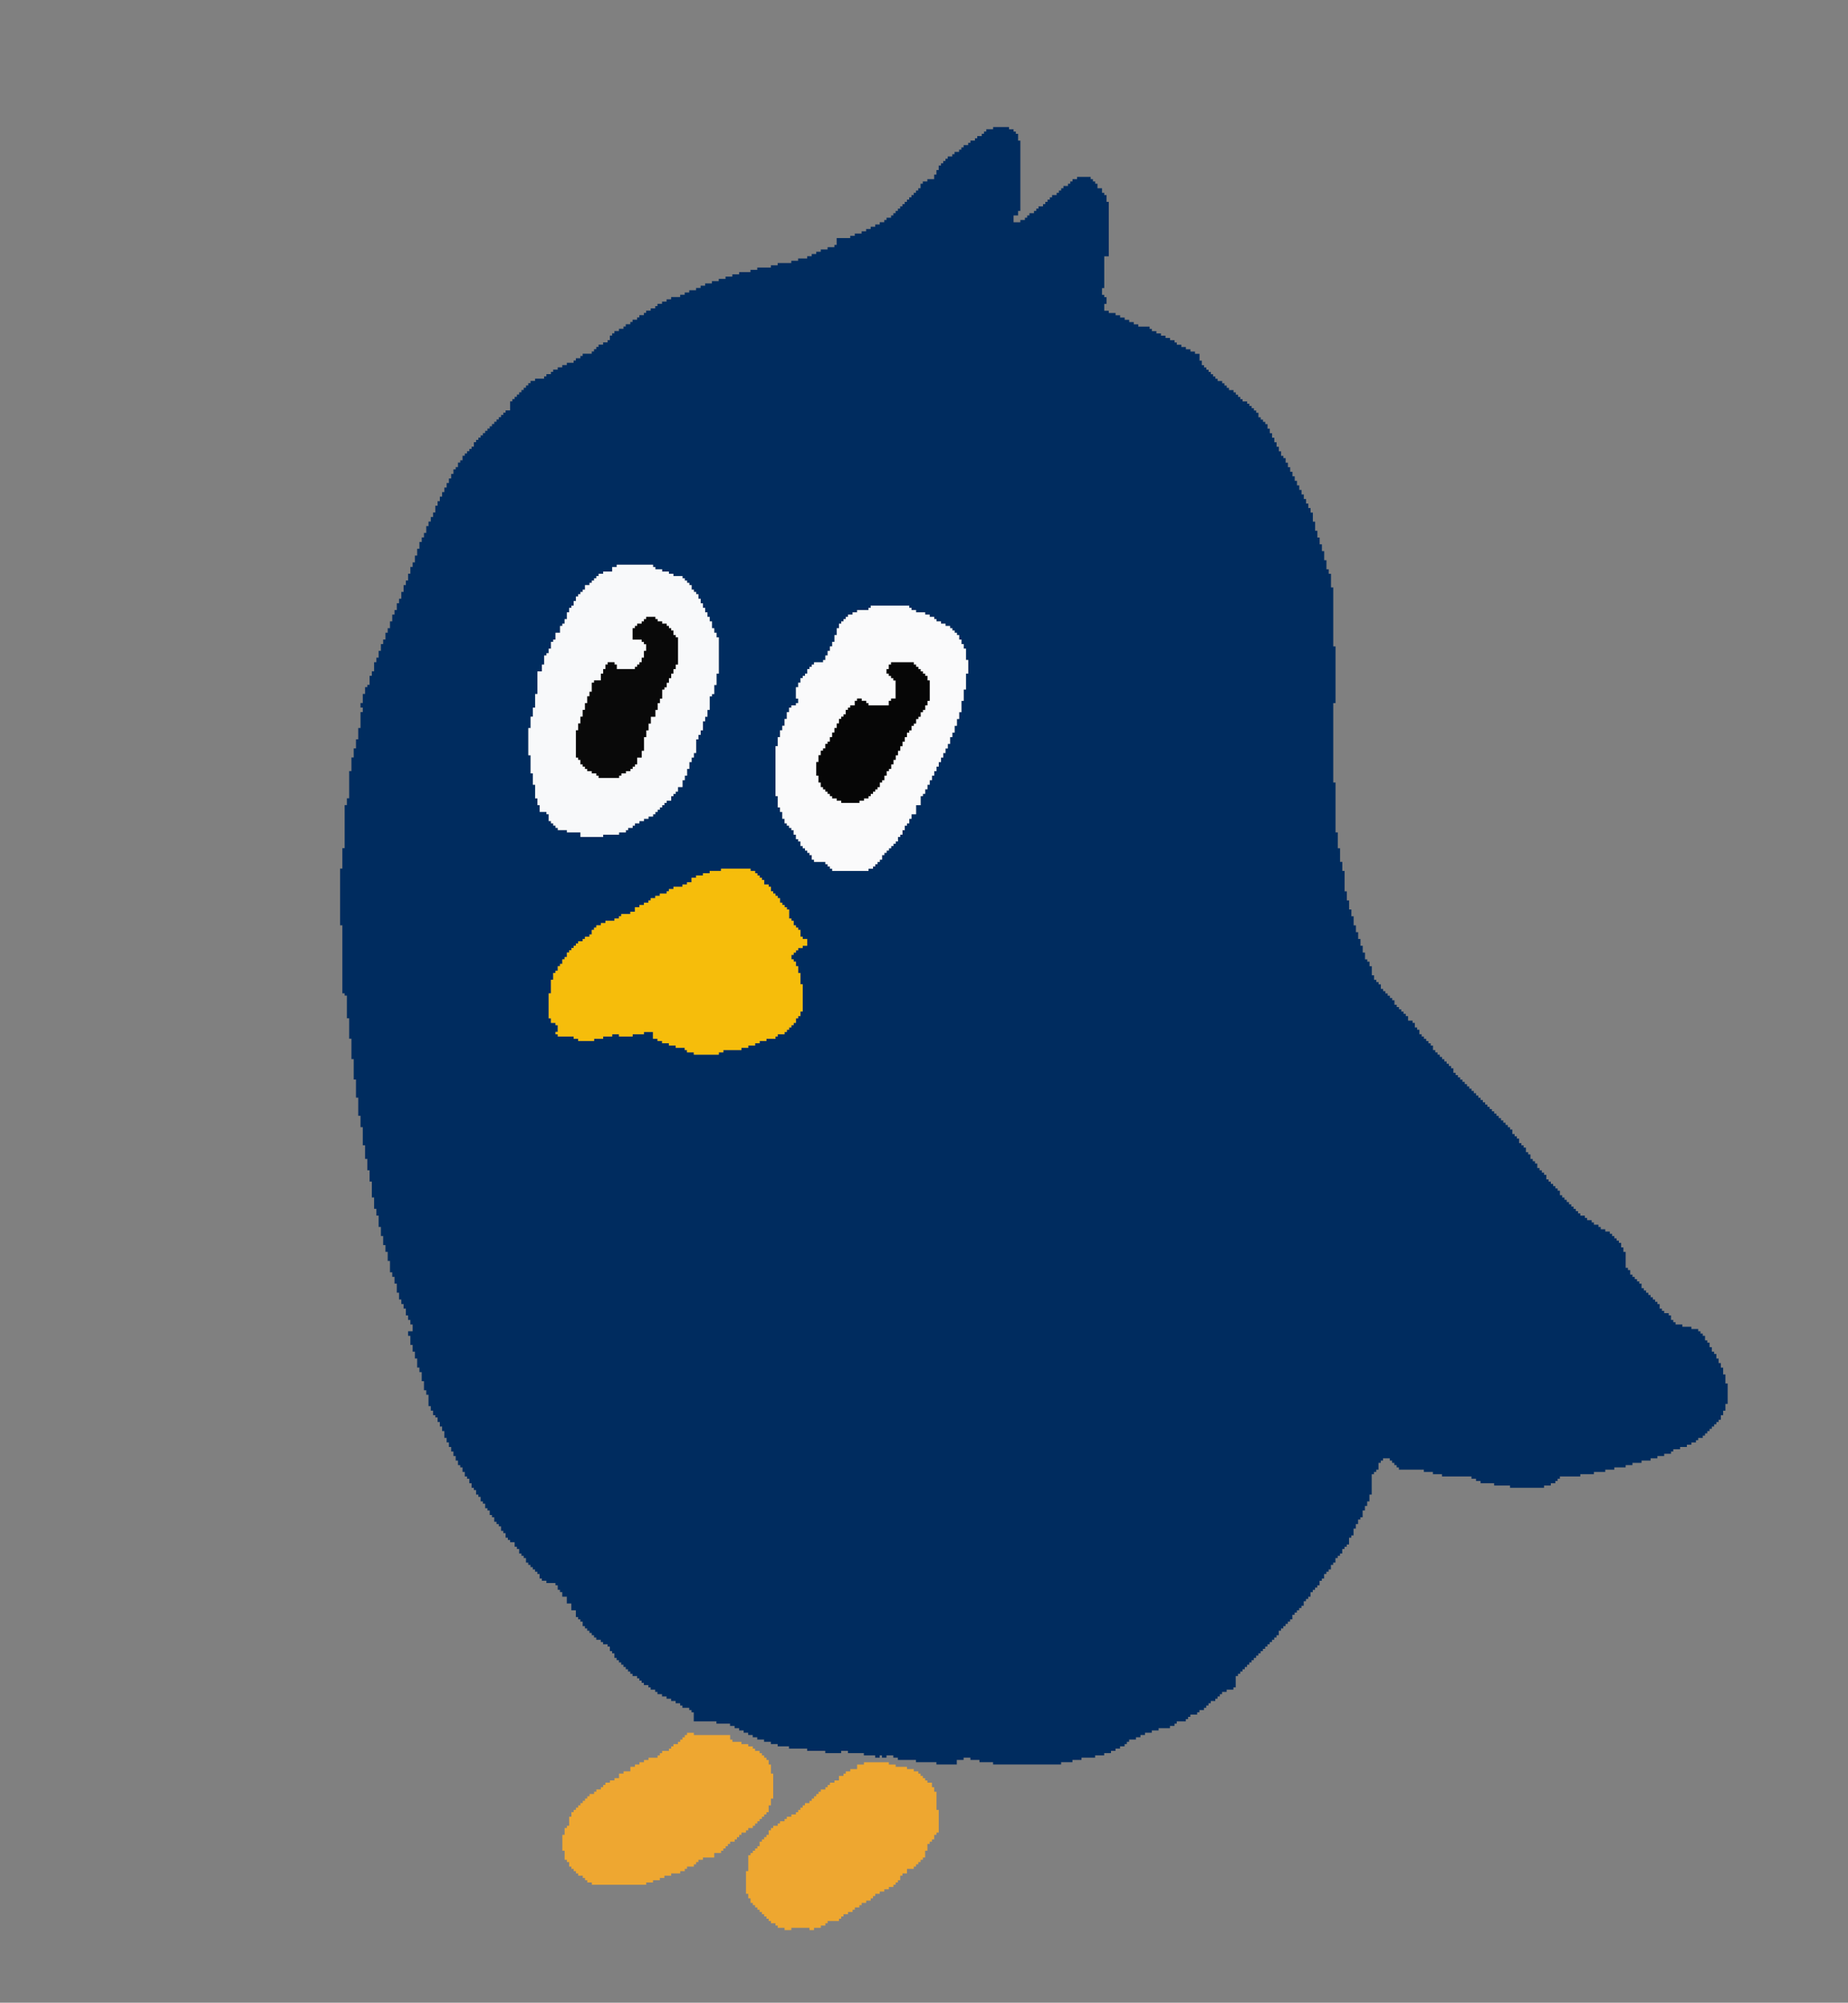 <svg version="1.2" xmlns="http://www.w3.org/2000/svg" viewBox="0 0 815 883" width="815" height="883">
	<rect x="0" y="0" width="815" height="883" fill="#808080" stroke="none"/>
	<title>export-2024-07-24 204919-svg</title>
	<style>
		.s0 { fill: #002c5f } 
		.s1 { fill: #f6bd0b } 
		.s2 { fill: #f8f9fa } 
		.s3 { fill: #fafafb } 
		.s4 { fill: #eea731 } 
		.s5 { fill: #eea730 } 
		.s6 { fill: #090909 } 
		.s7 { fill: #060606 } 
	</style>
	<path id="Layer" fill-rule="evenodd" class="s0" d="m438 56h7v1h2v1h1v1h1v3h1v31h-1v2h-2v3h3v-1h2v-1h1v-1h1v-1h2v-1h1v-1h1v-1h2v-1h1v-1h1v-1h1v-1h1v-1h2v-1h1v-1h1v-1h1v-1h2v-1h1v-1h1v-1h2v-1h6v1h1v1h1v1h1v2h2v2h1v1h1v3h1v24h-2v14h-1v3h1v1h1v3h-1v3h2v1h3v1h2v1h2v1h2v1h2v1h2v1h5v1h1v1h2v1h2v1h2v1h2v1h2v1h1v1h2v1h2v1h2v1h2v1h2v3h1v2h1v1h1v1h1v1h1v1h1v1h1v1h1v1h2v1h1v1h1v1h1v1h2v1h1v1h1v1h1v1h1v1h2v1h1v1h1v1h1v1h1v1h1v2h1v1h1v1h1v1h1v2h1v2h1v2h1v2h1v2h1v2h1v2h1v1h1v2h1v2h1v2h1v2h1v2h1v2h1v2h1v2h1v2h1v2h1v2h1v2h1v4h1v4h1v3h1v3h1v3h1v4h1v4h1v2h1v6h1v26h1v25h-1v35h1v22h1v7h1v6h1v4h1v9h1v4h1v4h1v3h1v4h1v3h1v3h1v3h1v3h1v3h1v1h1v2h1v4h1v2h1v1h1v1h1v2h1v1h1v1h1v1h1v1h1v1h1v2h1v1h1v1h1v1h1v1h1v1h1v2h2v1h1v2h1v1h1v2h1v1h1v1h1v1h1v1h1v1h1v2h1v1h1v1h1v1h1v1h1v1h1v1h1v1h1v1h1v2h1v1h1v1h1v1h1v1h1v1h1v1h1v1h1v1h1v1h1v1h1v1h1v1h1v1h1v1h1v1h1v1h1v1h1v1h1v1h1v1h1v1h1v1h1v1h1v1h1v1h1v2h1v1h1v1h1v2h1v1h1v1h1v2h1v1h1v2h1v1h1v1h1v2h1v1h1v1h1v1h1v2h1v1h1v1h1v1h1v1h1v1h1v2h1v1h1v1h1v1h1v1h1v1h1v1h1v1h1v1h1v1h2v1h1v1h2v1h1v1h2v1h1v1h2v1h2v1h1v1h1v1h1v1h1v1h1v2h1v2h1v7h1v1h1v2h1v1h1v1h1v1h1v1h1v2h1v1h1v1h1v1h1v1h1v1h1v1h1v1h1v2h1v1h1v1h2v1h1v2h1v1h1v1h3v1h4v1h3v1h1v1h1v1h1v2h1v1h1v2h1v2h1v1h1v2h1v2h1v2h1v3h1v4h1v9h-1v3h-1v2h-1v2h-1v1h-1v1h-1v1h-1v1h-1v1h-1v1h-1v1h-1v1h-2v1h-1v1h-2v1h-2v1h-3v1h-3v1h-1v1h-3v1h-3v1h-3v1h-4v1h-4v1h-3v1h-5v1h-4v1h-5v1h-6v1h-9v1h-1v1h-1v1h-2v1h-3v1h-15v-1h-7v-1h-6v-1h-2v-1h-2v-1h-13v-1h-4v-1h-4v-1h-11v-1h-1v-1h-1v-1h-1v-1h-1v-1h-3v1h-1v1h-1v3h-1v1h-1v1h-1v9h-1v3h-1v2h-1v2h-1v3h-1v1h-1v2h-1v2h-1v3h-1v1h-1v3h-1v1h-1v1h-1v2h-1v1h-1v1h-1v2h-1v1h-1v2h-1v1h-1v1h-1v2h-1v1h-1v2h-1v1h-1v1h-1v1h-1v2h-1v1h-1v1h-1v2h-1v1h-1v1h-1v1h-1v1h-1v2h-1v1h-1v1h-1v1h-1v1h-1v1h-1v2h-1v1h-1v1h-1v1h-1v1h-1v1h-1v1h-1v1h-1v1h-1v1h-1v1h-1v1h-1v1h-1v1h-1v1h-1v1h-1v1h-1v1h-1v1h-1v5h-1v1h-3v1h-2v1h-1v1h-1v1h-1v1h-2v1h-1v1h-1v1h-1v1h-2v1h-1v1h-3v1h-1v1h-1v1h-4v1h-1v1h-2v1h-5v1h-3v1h-3v1h-2v1h-2v1h-3v1h-1v1h-1v1h-2v1h-2v1h-2v1h-3v1h-4v1h-6v1h-4v1h-5v1h-30v-1h-6v-1h-4v-1h-3v1h-3v2h-9v-1h-9v-1h-8v-1h-2v-1h-3v1h-2v-1h-1v1h-2v-1h-5v-1h-7v-1h-3v1h-7v-1h-8v-1h-8v-1h-5v-1h-3v-1h-3v-1h-3v-1h-2v-1h-2v-1h-2v-1h-2v-1h-2v-1h-2v-1h-6v-1h-10v-4h-1v-1h-1v-1h-3v-1h-1v-1h-2v-1h-2v-1h-2v-1h-2v-1h-2v-1h-1v-1h-2v-1h-1v-1h-2v-1h-1v-1h-1v-1h-1v-1h-2v-1h-1v-1h-1v-1h-1v-1h-1v-1h-1v-1h-1v-1h-1v-1h-1v-2h-1v-1h-1v-2h-1v-1h-2v-1h-1v-1h-2v-1h-1v-1h-1v-1h-1v-1h-1v-1h-1v-1h-1v-2h-1v-1h-1v-1h-1v-3h-2v-3h-2v-3h-2v-2h-1v-1h-1v-2h-1v-1h-4v-1h-2v-1h-1v-2h-1v-1h-1v-1h-1v-1h-1v-1h-1v-1h-1v-2h-1v-1h-1v-1h-1v-2h-1v-1h-1v-2h-2v-1h-1v-1h-1v-2h-1v-1h-1v-2h-1v-1h-1v-1h-1v-2h-1v-1h-1v-2h-1v-1h-1v-2h-1v-1h-1v-2h-1v-1h-1v-2h-1v-1h-1v-2h-1v-2h-1v-1h-1v-2h-1v-2h-1v-1h-1v-2h-1v-2h-1v-2h-1v-2h-1v-2h-1v-2h-1v-3h-1v-2h-1v-2h-1v-2h-1v-1h-1v-2h-1v-2h-1v-5h-1v-2h-1v-4h-1v-4h-1v-2h-1v-4h-1v-3h-1v-3h-1v-4h-1v-2h2v-3h-1v-2h-1v-2h-1v-3h-1v-2h-1v-2h-1v-3h-1v-4h-1v-3h-1v-2h-1v-5h-1v-4h-1v-3h-1v-4h-1v-4h-1v-5h-1v-3h-1v-5h-1v-7h-1v-5h-1v-5h-1v-6h-1v-8h-1v-5h-1v-8h-1v-8h-1v-9h-1v-9h-1v-9h-1v-10h-1v-1h-1v-30h-1v-25h1v-9h1v-19h1v-3h1v-12h1v-6h1v-4h1v-4h1v-5h1v-7h1v-2h-1v-2h1v-4h1v-3h1v-1h1v-4h1v-2h1v-4h1v-2h1v-3h1v-3h1v-2h1v-3h1v-2h1v-3h1v-3h1v-2h1v-3h1v-2h1v-3h1v-3h1v-2h1v-3h1v-3h1v-2h1v-3h1v-3h1v-3h1v-2h1v-2h1v-3h1v-2h1v-2h1v-2h1v-3h1v-2h1v-2h1v-2h1v-2h1v-2h1v-2h1v-2h1v-2h1v-1h1v-2h1v-1h1v-2h1v-1h1v-1h1v-1h1v-1h1v-2h1v-1h1v-1h1v-1h1v-1h1v-1h1v-1h1v-1h1v-1h1v-1h1v-1h1v-1h1v-1h1v-1h1v-1h2v-4h1v-1h1v-1h1v-1h1v-1h1v-1h1v-1h1v-1h1v-1h1v-1h2v-1h4v-1h1v-1h2v-1h1v-1h2v-1h2v-1h2v-1h3v-1h1v-1h2v-1h1v-1h4v-1h1v-1h1v-1h1v-1h2v-1h2v-1h1v-2h1v-1h1v-1h2v-1h2v-1h1v-1h2v-1h1v-1h2v-1h1v-1h2v-1h1v-1h2v-1h2v-1h1v-1h2v-1h2v-1h2v-1h4v-1h2v-1h2v-1h3v-1h2v-1h2v-1h3v-1h3v-1h3v-1h3v-1h3v-1h5v-1h3v-1h6v-1h3v-1h6v-1h3v-1h4v-1h2v-1h2v-1h2v-1h3v-1h3v-1h1v-3h6v-1h2v-1h3v-1h2v-1h2v-1h2v-1h2v-1h2v-1h1v-1h2v-1h1v-1h1v-1h1v-1h1v-1h1v-1h1v-1h1v-1h1v-1h1v-1h1v-1h1v-1h1v-1h1v-2h1v-1h2v-1h3v-2h1v-2h1v-2h1v-1h1v-1h1v-1h1v-1h2v-1h1v-1h2v-1h1v-1h1v-1h2v-1h1v-1h2v-1h1v-1h2v-1h1v-1h1v-1h3zm-166 193v1h-2v2h-4v1h-2v1h-1v1h-1v1h-1v1h-1v1h-2v2h-1v1h-1v1h-1v1h-1v2h-1v2h-1v1h-1v2h-1v3h-1v2h-1v1h-1v3h-2v3h-1v1h-1v3h-1v2h-1v1h-1v4h-1v3h-2v10h-1v6h-1v4h-1v5h-1v12h1v8h1v5h1v6h1v3h1v3h3v1h1v3h1v1h1v1h1v1h1v1h4v1h6v2h10v-1h7v-1h3v-1h1v-1h2v-1h1v-1h2v-1h2v-1h2v-1h2v-1h1v-1h1v-1h1v-1h1v-1h1v-1h1v-1h2v-2h1v-1h1v-1h1v-2h2v-3h1v-2h1v-3h1v-3h1v-2h1v-2h1v-6h1v-2h1v-2h1v-4h1v-2h1v-3h1v-6h1v-1h1v-4h1v-5h1v-16h-1v-2h-1v-2h-1v-3h-1v-2h-1v-2h-1v-2h-1v-2h-1v-2h-1v-2h-1v-1h-1v-1h-1v-2h-1v-1h-1v-1h-1v-1h-1v-1h-4v-1h-2v-1h-3v-1h-3v-1h-1v-1zm112 18v1h-1v1h-5v1h-2v1h-2v1h-1v1h-1v1h-1v1h-1v2h-1v3h-1v3h-1v2h-1v2h-1v2h-1v2h-1v1h-4v1h-1v1h-1v1h-1v2h-1v1h-1v1h-1v2h-1v2h-1v5h1v2h-1v1h-2v1h-1v2h-1v3h-1v3h-1v2h-1v3h-1v4h-1v22h1v5h1v2h1v3h1v2h1v1h1v1h1v1h1v2h1v2h1v1h1v2h1v1h1v1h1v1h1v1h1v2h1v1h5v1h1v1h1v1h1v1h16v-1h2v-1h1v-1h1v-1h1v-1h1v-2h1v-1h1v-1h1v-1h1v-1h1v-1h1v-1h1v-2h1v-1h1v-2h1v-2h1v-1h1v-2h1v-2h2v-4h2v-4h1v-1h1v-2h1v-2h1v-2h1v-2h1v-2h1v-2h1v-2h1v-2h1v-2h1v-2h1v-2h1v-3h1v-2h1v-3h1v-3h1v-3h1v-5h1v-5h1v-7h1v-6h-1v-5h-1v-2h-1v-2h-1v-2h-1v-1h-1v-1h-1v-1h-1v-1h-2v-1h-2v-1h-2v-1h-1v-1h-2v-1h-2v-1h-4v-1h-2v-1h-1v-1zm-66 116v1h-5v1h-3v1h-3v1h-2v2h-2v1h-2v1h-4v1h-2v1h-1v1h-3v1h-2v1h-2v1h-1v1h-2v1h-2v1h-2v2h-2v1h-4v1h-1v1h-2v1h-4v1h-2v1h-2v1h-1v1h-1v2h-1v1h-2v1h-1v1h-2v1h-1v1h-1v1h-1v1h-1v1h-1v2h-1v1h-1v2h-1v1h-1v2h-1v1h-1v3h-1v6h-1v11h1v2h2v1h1v3h-1v1h1v1h7v1h2v1h7v-1h4v-1h4v-1h3v1h6v-1h5v-1h4v3h2v1h2v1h3v1h3v1h4v1h1v1h3v1h11v-1h2v-1h8v-1h3v-1h3v-1h2v-1h3v-1h4v-1h1v-1h3v-1h1v-1h1v-1h1v-1h1v-1h1v-2h1v-1h1v-2h1v-12h-1v-5h-1v-3h-1v-2h-1v-1h-1v-2h1v-1h1v-1h1v-1h2v-1h2v-3h-2v-1h-1v-3h-1v-1h-1v-1h-1v-2h-1v-1h-1v-4h-1v-1h-1v-1h-1v-1h-1v-2h-1v-1h-1v-1h-1v-1h-1v-2h-1v-1h-2v-2h-1v-1h-1v-1h-1v-1h-1v-1h-2v-1z"/>
	<path id="Layer" class="s1" d="m318 383h13v1h2v1h1v1h1v1h1v1h1v2h2v1h1v2h1v1h1v1h1v1h1v2h1v1h1v1h1v1h1v4h1v1h1v2h1v1h1v1h1v3h1v1h2v3h-2v1h-2v1h-1v1h-1v1h-1v2h1v1h1v2h1v3h1v5h1v12h-1v2h-1v1h-1v2h-1v1h-1v1h-1v1h-1v1h-1v1h-3v1h-1v1h-4v1h-3v1h-2v1h-3v1h-3v1h-8v1h-2v1h-11v-1h-3v-1h-1v-1h-4v-1h-3v-1h-3v-1h-2v-1h-2v-3h-4v1h-5v1h-6v-1h-3v1h-4v1h-4v1h-7v-1h-2v-1h-7v-1h-1v-1h1v-3h-1v-1h-2v-2h-1v-11h1v-6h1v-3h1v-1h1v-2h1v-1h1v-2h1v-1h1v-2h1v-1h1v-1h1v-1h1v-1h1v-1h2v-1h1v-1h2v-1h1v-2h1v-1h1v-1h2v-1h2v-1h4v-1h2v-1h1v-1h4v-1h2v-2h2v-1h2v-1h2v-1h1v-1h2v-1h2v-1h3v-1h1v-1h2v-1h4v-1h2v-1h2v-2h2v-1h3v-1h3v-1h5z"/>
	<path id="Layer" fill-rule="evenodd" class="s2" d="m272 249h16v1h1v1h3v1h3v1h2v1h4v1h1v1h1v1h1v1h1v2h1v1h1v1h1v2h1v2h1v2h1v2h1v2h1v2h1v3h1v2h1v2h1v16h-1v5h-1v4h-1v1h-1v6h-1v3h-1v2h-1v4h-1v2h-1v2h-1v6h-1v2h-1v2h-1v3h-1v3h-1v2h-1v3h-2v2h-1v1h-1v1h-1v2h-2v1h-1v1h-1v1h-1v1h-1v1h-1v1h-1v1h-2v1h-2v1h-2v1h-2v1h-1v1h-2v1h-1v1h-3v1h-7v1h-10v-2h-6v-1h-4v-1h-1v-1h-1v-1h-1v-1h-1v-3h-1v-1h-3v-3h-1v-3h-1v-6h-1v-5h-1v-8h-1v-12h1v-5h1v-4h1v-6h1v-10h2v-3h1v-4h1v-1h1v-2h1v-3h1v-1h1v-3h2v-3h1v-1h1v-2h1v-3h1v-2h1v-1h1v-2h1v-2h1v-1h1v-1h1v-1h1v-2h2v-1h1v-1h1v-1h1v-1h1v-1h2v-1h4v-2h2zm13 23v1h-1v1h-1v1h-2v1h-1v1h-1v5h4v1h1v1h1v3h-1v3h-1v2h-1v1h-1v1h-1v1h-8v-2h-1v-1h-3v1h-1v2h-1v2h-1v3h-3v1h-1v4h-1v2h-1v3h-1v3h-1v3h-1v3h-1v3h-1v12h1v1h1v2h1v1h1v1h1v1h2v1h2v1h1v1h9v-1h1v-1h2v-1h2v-1h1v-1h1v-1h1v-3h2v-3h1v-6h1v-3h1v-3h1v-3h2v-3h1v-3h1v-2h1v-4h1v-1h1v-2h1v-2h1v-2h1v-2h1v-2h1v-12h-1v-1h-1v-2h-1v-1h-1v-1h-1v-1h-2v-1h-2v-1h-1v-1z"/>
	<path id="Layer" fill-rule="evenodd" class="s3" d="m384 267h17v1h1v1h2v1h4v1h2v1h2v1h1v1h2v1h2v1h2v1h1v1h1v1h1v1h1v2h1v2h1v2h1v5h1v6h-1v7h-1v5h-1v5h-1v3h-1v3h-1v3h-1v2h-1v3h-1v2h-1v2h-1v2h-1v2h-1v2h-1v2h-1v2h-1v2h-1v2h-1v2h-1v2h-1v1h-1v4h-2v4h-2v2h-1v2h-1v1h-1v2h-1v2h-1v1h-1v2h-1v1h-1v1h-1v1h-1v1h-1v1h-1v1h-1v2h-1v1h-1v1h-1v1h-1v1h-2v1h-16v-1h-1v-1h-1v-1h-1v-1h-5v-1h-1v-2h-1v-1h-1v-1h-1v-1h-1v-1h-1v-2h-1v-1h-1v-2h-1v-2h-1v-1h-1v-1h-1v-1h-1v-2h-1v-3h-1v-2h-1v-5h-1v-22h1v-4h1v-3h1v-2h1v-3h1v-3h1v-2h1v-1h2v-1h1v-2h-1v-5h1v-2h1v-2h1v-1h1v-1h1v-2h1v-1h1v-1h1v-1h4v-1h1v-2h1v-2h1v-2h1v-2h1v-3h1v-3h1v-2h1v-1h1v-1h1v-1h1v-1h2v-1h2v-1h5v-1h1zm9 25v1h-1v2h-1v2h1v1h1v1h1v1h1v8h-2v1h-1v2h-9v-1h-1v-1h-2v-1h-2v1h-1v2h-2v1h-1v1h-1v2h-1v1h-1v1h-1v2h-1v2h-1v2h-1v2h-1v2h-1v1h-1v2h-1v1h-1v2h-1v3h-1v6h1v3h1v2h1v1h1v1h1v1h1v1h1v1h2v1h2v1h8v-1h2v-1h2v-1h1v-1h1v-1h1v-1h1v-1h1v-2h1v-1h1v-2h1v-2h1v-1h1v-2h1v-2h1v-2h1v-2h1v-2h1v-2h1v-2h1v-2h1v-1h1v-2h1v-1h1v-2h1v-1h1v-2h1v-1h1v-2h1v-2h1v-9h-1v-2h-1v-1h-1v-1h-1v-1h-1v-1h-1v-1h-1v-1z"/>
	<path id="Layer" class="s4" d="m303 764h3v1h16v2h1v1h4v1h3v1h2v1h1v1h2v1h1v1h1v1h1v1h1v2h1v4h1v11h-1v3h-1v3h-1v1h-1v1h-1v1h-1v1h-1v1h-1v1h-1v1h-2v1h-1v1h-2v1h-1v1h-1v1h-1v1h-2v1h-1v1h-1v1h-1v1h-1v1h-3v2h-5v1h-2v1h-1v1h-1v1h-3v1h-1v1h-2v1h-4v1h-3v1h-2v1h-3v1h-3v1h-24v-1h-2v-1h-1v-1h-1v-1h-2v-1h-1v-1h-1v-1h-1v-1h-1v-2h-1v-1h-1v-4h-1v-7h1v-3h1v-1h1v-4h1v-2h1v-1h1v-1h1v-1h1v-1h1v-1h1v-1h1v-1h1v-1h2v-1h1v-1h2v-1h1v-1h1v-1h2v-1h2v-1h2v-2h2v-1h3v-2h2v-1h2v-1h2v-1h2v-1h4v-1h1v-1h1v-1h3v-1h1v-1h1v-1h2v-1h1v-1h1v-1h1v-1h1z"/>
	<path id="Layer" class="s5" d="m381 777h11v1h3v1h5v1h3v1h2v1h1v1h1v1h1v1h1v1h2v2h1v2h1v8h1v10h-1v1h-1v2h-1v1h-1v1h-1v3h-1v3h-1v1h-1v1h-1v1h-1v1h-1v1h-3v2h-2v1h-1v2h-1v1h-1v1h-1v1h-2v1h-2v1h-2v1h-2v1h-1v1h-1v1h-2v1h-2v1h-1v1h-2v1h-1v1h-2v1h-2v1h-1v1h-1v1h-5v1h-1v1h-2v1h-3v1h-2v-1h-8v1h-3v-1h-3v-1h-1v-1h-2v-1h-1v-1h-1v-1h-1v-1h-1v-1h-1v-1h-1v-1h-1v-1h-1v-1h-1v-2h-1v-2h-1v-10h1v-7h1v-1h1v-1h1v-1h1v-1h1v-2h1v-1h1v-1h1v-1h1v-2h1v-1h1v-1h2v-1h1v-1h2v-1h1v-1h2v-1h2v-1h1v-1h1v-1h1v-1h1v-1h2v-1h1v-1h1v-1h1v-1h1v-1h1v-1h2v-1h1v-1h1v-1h2v-1h2v-2h2v-1h1v-1h2v-1h3v-2h3z"/>
	<path id="Layer" class="s6" d="m285 272h4v1h1v1h2v1h2v1h1v1h1v1h1v2h1v1h1v12h-1v2h-1v2h-1v2h-1v2h-1v2h-1v1h-1v4h-1v2h-1v3h-1v3h-2v3h-1v3h-1v3h-1v6h-1v3h-2v3h-1v1h-1v1h-1v1h-2v1h-2v1h-1v1h-9v-1h-1v-1h-2v-1h-2v-1h-1v-1h-1v-1h-1v-2h-1v-1h-1v-12h1v-3h1v-3h1v-3h1v-3h1v-3h1v-2h1v-4h1v-1h3v-3h1v-2h1v-2h1v-1h3v1h1v2h8v-1h1v-1h1v-1h1v-2h1v-3h1v-3h-1v-1h-1v-1h-4v-5h1v-1h1v-1h2v-1h1v-1h1z"/>
	<path id="Layer" class="s7" d="m393 292h10v1h1v1h1v1h1v1h1v1h1v1h1v2h1v9h-1v2h-1v2h-1v1h-1v2h-1v1h-1v2h-1v1h-1v2h-1v1h-1v2h-1v2h-1v2h-1v2h-1v2h-1v2h-1v2h-1v2h-1v1h-1v2h-1v2h-1v1h-1v2h-1v1h-1v1h-1v1h-1v1h-1v1h-2v1h-2v1h-8v-1h-2v-1h-2v-1h-1v-1h-1v-1h-1v-1h-1v-1h-1v-2h-1v-3h-1v-6h1v-3h1v-2h1v-1h1v-2h1v-1h1v-2h1v-2h1v-2h1v-2h1v-2h1v-1h1v-1h1v-2h1v-1h1v-1h2v-2h1v-1h2v1h2v1h1v1h9v-2h1v-1h2v-8h-1v-1h-1v-1h-1v-1h-1v-2h1v-2h1z"/>
</svg>